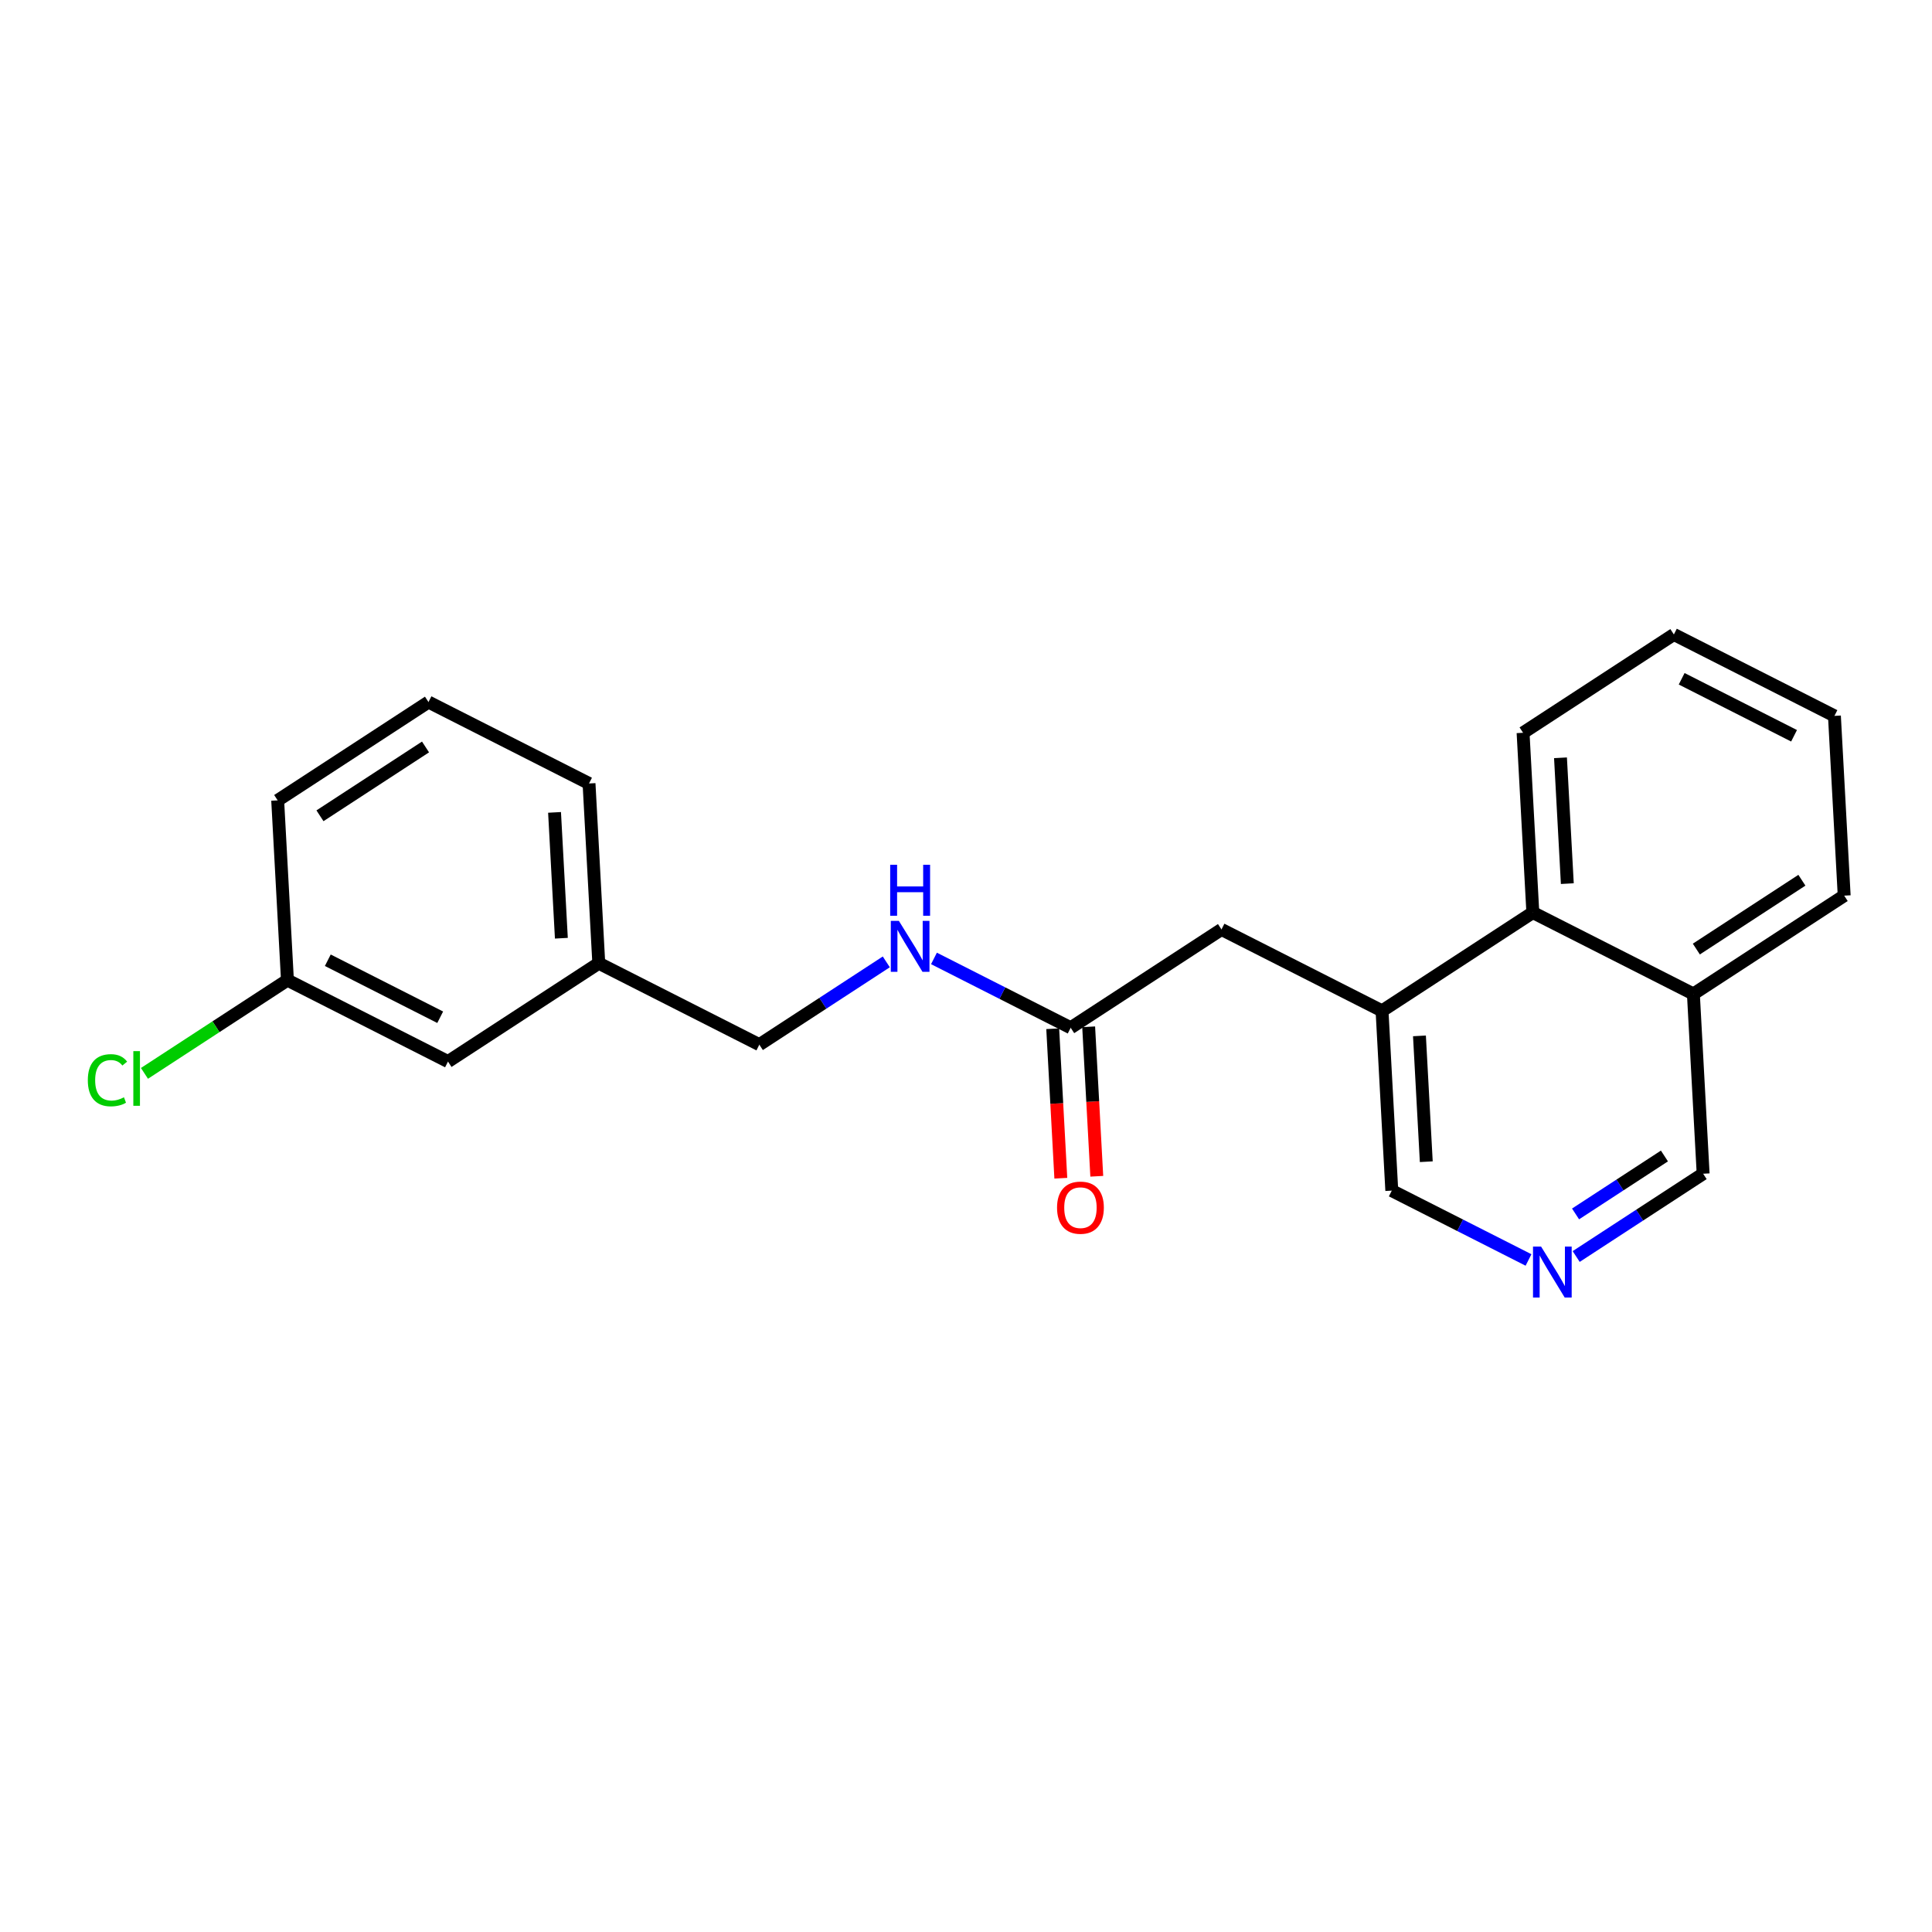 <?xml version='1.0' encoding='iso-8859-1'?>
<svg version='1.1' baseProfile='full'
              xmlns='http://www.w3.org/2000/svg'
                      xmlns:rdkit='http://www.rdkit.org/xml'
                      xmlns:xlink='http://www.w3.org/1999/xlink'
                  xml:space='preserve'
width='300px' height='300px' viewBox='0 0 300 300'>
<!-- END OF HEADER -->
<rect style='opacity:1.0;fill:#FFFFFF;stroke:none' width='300' height='300' x='0' y='0'> </rect>
<rect style='opacity:1.0;fill:#FFFFFF;stroke:none' width='300' height='300' x='0' y='0'> </rect>
<path class='bond-0 atom-0 atom-1' d='M 170.307,182.651 L 169.677,171.045' style='fill:none;fill-rule:evenodd;stroke:#FF0000;stroke-width:2.0px;stroke-linecap:butt;stroke-linejoin:miter;stroke-opacity:1' />
<path class='bond-0 atom-0 atom-1' d='M 169.677,171.045 L 169.047,159.44' style='fill:none;fill-rule:evenodd;stroke:#000000;stroke-width:2.0px;stroke-linecap:butt;stroke-linejoin:miter;stroke-opacity:1' />
<path class='bond-0 atom-0 atom-1' d='M 164.724,182.954 L 164.094,171.348' style='fill:none;fill-rule:evenodd;stroke:#FF0000;stroke-width:2.0px;stroke-linecap:butt;stroke-linejoin:miter;stroke-opacity:1' />
<path class='bond-0 atom-0 atom-1' d='M 164.094,171.348 L 163.465,159.743' style='fill:none;fill-rule:evenodd;stroke:#000000;stroke-width:2.0px;stroke-linecap:butt;stroke-linejoin:miter;stroke-opacity:1' />
<path class='bond-1 atom-1 atom-2' d='M 166.256,159.591 L 189.671,144.323' style='fill:none;fill-rule:evenodd;stroke:#000000;stroke-width:2.0px;stroke-linecap:butt;stroke-linejoin:miter;stroke-opacity:1' />
<path class='bond-12 atom-1 atom-13' d='M 166.256,159.591 L 155.641,154.208' style='fill:none;fill-rule:evenodd;stroke:#000000;stroke-width:2.0px;stroke-linecap:butt;stroke-linejoin:miter;stroke-opacity:1' />
<path class='bond-12 atom-1 atom-13' d='M 155.641,154.208 L 145.026,148.824' style='fill:none;fill-rule:evenodd;stroke:#0000FF;stroke-width:2.0px;stroke-linecap:butt;stroke-linejoin:miter;stroke-opacity:1' />
<path class='bond-2 atom-2 atom-3' d='M 189.671,144.323 L 214.602,156.967' style='fill:none;fill-rule:evenodd;stroke:#000000;stroke-width:2.0px;stroke-linecap:butt;stroke-linejoin:miter;stroke-opacity:1' />
<path class='bond-3 atom-3 atom-4' d='M 214.602,156.967 L 216.117,184.88' style='fill:none;fill-rule:evenodd;stroke:#000000;stroke-width:2.0px;stroke-linecap:butt;stroke-linejoin:miter;stroke-opacity:1' />
<path class='bond-3 atom-3 atom-4' d='M 220.412,160.851 L 221.472,180.39' style='fill:none;fill-rule:evenodd;stroke:#000000;stroke-width:2.0px;stroke-linecap:butt;stroke-linejoin:miter;stroke-opacity:1' />
<path class='bond-21 atom-12 atom-3' d='M 238.018,141.699 L 214.602,156.967' style='fill:none;fill-rule:evenodd;stroke:#000000;stroke-width:2.0px;stroke-linecap:butt;stroke-linejoin:miter;stroke-opacity:1' />
<path class='bond-4 atom-4 atom-5' d='M 216.117,184.88 L 226.732,190.263' style='fill:none;fill-rule:evenodd;stroke:#000000;stroke-width:2.0px;stroke-linecap:butt;stroke-linejoin:miter;stroke-opacity:1' />
<path class='bond-4 atom-4 atom-5' d='M 226.732,190.263 L 237.347,195.647' style='fill:none;fill-rule:evenodd;stroke:#0000FF;stroke-width:2.0px;stroke-linecap:butt;stroke-linejoin:miter;stroke-opacity:1' />
<path class='bond-5 atom-5 atom-6' d='M 244.749,195.111 L 254.606,188.683' style='fill:none;fill-rule:evenodd;stroke:#0000FF;stroke-width:2.0px;stroke-linecap:butt;stroke-linejoin:miter;stroke-opacity:1' />
<path class='bond-5 atom-5 atom-6' d='M 254.606,188.683 L 264.463,182.256' style='fill:none;fill-rule:evenodd;stroke:#000000;stroke-width:2.0px;stroke-linecap:butt;stroke-linejoin:miter;stroke-opacity:1' />
<path class='bond-5 atom-5 atom-6' d='M 244.652,188.499 L 251.552,184' style='fill:none;fill-rule:evenodd;stroke:#0000FF;stroke-width:2.0px;stroke-linecap:butt;stroke-linejoin:miter;stroke-opacity:1' />
<path class='bond-5 atom-5 atom-6' d='M 251.552,184 L 258.452,179.501' style='fill:none;fill-rule:evenodd;stroke:#000000;stroke-width:2.0px;stroke-linecap:butt;stroke-linejoin:miter;stroke-opacity:1' />
<path class='bond-6 atom-6 atom-7' d='M 264.463,182.256 L 262.948,154.343' style='fill:none;fill-rule:evenodd;stroke:#000000;stroke-width:2.0px;stroke-linecap:butt;stroke-linejoin:miter;stroke-opacity:1' />
<path class='bond-7 atom-7 atom-8' d='M 262.948,154.343 L 286.364,139.075' style='fill:none;fill-rule:evenodd;stroke:#000000;stroke-width:2.0px;stroke-linecap:butt;stroke-linejoin:miter;stroke-opacity:1' />
<path class='bond-7 atom-7 atom-8' d='M 263.407,147.37 L 279.798,136.682' style='fill:none;fill-rule:evenodd;stroke:#000000;stroke-width:2.0px;stroke-linecap:butt;stroke-linejoin:miter;stroke-opacity:1' />
<path class='bond-23 atom-12 atom-7' d='M 238.018,141.699 L 262.948,154.343' style='fill:none;fill-rule:evenodd;stroke:#000000;stroke-width:2.0px;stroke-linecap:butt;stroke-linejoin:miter;stroke-opacity:1' />
<path class='bond-8 atom-8 atom-9' d='M 286.364,139.075 L 284.849,111.162' style='fill:none;fill-rule:evenodd;stroke:#000000;stroke-width:2.0px;stroke-linecap:butt;stroke-linejoin:miter;stroke-opacity:1' />
<path class='bond-9 atom-9 atom-10' d='M 284.849,111.162 L 259.918,98.518' style='fill:none;fill-rule:evenodd;stroke:#000000;stroke-width:2.0px;stroke-linecap:butt;stroke-linejoin:miter;stroke-opacity:1' />
<path class='bond-9 atom-9 atom-10' d='M 278.58,114.251 L 261.129,105.4' style='fill:none;fill-rule:evenodd;stroke:#000000;stroke-width:2.0px;stroke-linecap:butt;stroke-linejoin:miter;stroke-opacity:1' />
<path class='bond-10 atom-10 atom-11' d='M 259.918,98.518 L 236.502,113.786' style='fill:none;fill-rule:evenodd;stroke:#000000;stroke-width:2.0px;stroke-linecap:butt;stroke-linejoin:miter;stroke-opacity:1' />
<path class='bond-11 atom-11 atom-12' d='M 236.502,113.786 L 238.018,141.699' style='fill:none;fill-rule:evenodd;stroke:#000000;stroke-width:2.0px;stroke-linecap:butt;stroke-linejoin:miter;stroke-opacity:1' />
<path class='bond-11 atom-11 atom-12' d='M 242.312,117.67 L 243.373,137.209' style='fill:none;fill-rule:evenodd;stroke:#000000;stroke-width:2.0px;stroke-linecap:butt;stroke-linejoin:miter;stroke-opacity:1' />
<path class='bond-13 atom-13 atom-14' d='M 137.624,149.36 L 127.767,155.788' style='fill:none;fill-rule:evenodd;stroke:#0000FF;stroke-width:2.0px;stroke-linecap:butt;stroke-linejoin:miter;stroke-opacity:1' />
<path class='bond-13 atom-13 atom-14' d='M 127.767,155.788 L 117.91,162.215' style='fill:none;fill-rule:evenodd;stroke:#000000;stroke-width:2.0px;stroke-linecap:butt;stroke-linejoin:miter;stroke-opacity:1' />
<path class='bond-14 atom-14 atom-15' d='M 117.91,162.215 L 92.979,149.571' style='fill:none;fill-rule:evenodd;stroke:#000000;stroke-width:2.0px;stroke-linecap:butt;stroke-linejoin:miter;stroke-opacity:1' />
<path class='bond-15 atom-15 atom-16' d='M 92.979,149.571 L 91.464,121.658' style='fill:none;fill-rule:evenodd;stroke:#000000;stroke-width:2.0px;stroke-linecap:butt;stroke-linejoin:miter;stroke-opacity:1' />
<path class='bond-15 atom-15 atom-16' d='M 87.169,145.687 L 86.109,126.148' style='fill:none;fill-rule:evenodd;stroke:#000000;stroke-width:2.0px;stroke-linecap:butt;stroke-linejoin:miter;stroke-opacity:1' />
<path class='bond-22 atom-21 atom-15' d='M 69.564,164.84 L 92.979,149.571' style='fill:none;fill-rule:evenodd;stroke:#000000;stroke-width:2.0px;stroke-linecap:butt;stroke-linejoin:miter;stroke-opacity:1' />
<path class='bond-16 atom-16 atom-17' d='M 91.464,121.658 L 66.534,109.014' style='fill:none;fill-rule:evenodd;stroke:#000000;stroke-width:2.0px;stroke-linecap:butt;stroke-linejoin:miter;stroke-opacity:1' />
<path class='bond-17 atom-17 atom-18' d='M 66.534,109.014 L 43.118,124.283' style='fill:none;fill-rule:evenodd;stroke:#000000;stroke-width:2.0px;stroke-linecap:butt;stroke-linejoin:miter;stroke-opacity:1' />
<path class='bond-17 atom-17 atom-18' d='M 66.075,115.988 L 49.684,126.675' style='fill:none;fill-rule:evenodd;stroke:#000000;stroke-width:2.0px;stroke-linecap:butt;stroke-linejoin:miter;stroke-opacity:1' />
<path class='bond-18 atom-18 atom-19' d='M 43.118,124.283 L 44.633,152.195' style='fill:none;fill-rule:evenodd;stroke:#000000;stroke-width:2.0px;stroke-linecap:butt;stroke-linejoin:miter;stroke-opacity:1' />
<path class='bond-19 atom-19 atom-20' d='M 44.633,152.195 L 33.532,159.434' style='fill:none;fill-rule:evenodd;stroke:#000000;stroke-width:2.0px;stroke-linecap:butt;stroke-linejoin:miter;stroke-opacity:1' />
<path class='bond-19 atom-19 atom-20' d='M 33.532,159.434 L 22.431,166.673' style='fill:none;fill-rule:evenodd;stroke:#00CC00;stroke-width:2.0px;stroke-linecap:butt;stroke-linejoin:miter;stroke-opacity:1' />
<path class='bond-20 atom-19 atom-21' d='M 44.633,152.195 L 69.564,164.84' style='fill:none;fill-rule:evenodd;stroke:#000000;stroke-width:2.0px;stroke-linecap:butt;stroke-linejoin:miter;stroke-opacity:1' />
<path class='bond-20 atom-19 atom-21' d='M 50.901,149.106 L 68.353,157.957' style='fill:none;fill-rule:evenodd;stroke:#000000;stroke-width:2.0px;stroke-linecap:butt;stroke-linejoin:miter;stroke-opacity:1' />
<path  class='atom-0' d='M 164.137 187.526
Q 164.137 185.625, 165.076 184.563
Q 166.015 183.501, 167.771 183.501
Q 169.526 183.501, 170.466 184.563
Q 171.405 185.625, 171.405 187.526
Q 171.405 189.449, 170.454 190.545
Q 169.504 191.63, 167.771 191.63
Q 166.027 191.63, 165.076 190.545
Q 164.137 189.461, 164.137 187.526
M 167.771 190.735
Q 168.978 190.735, 169.627 189.93
Q 170.287 189.114, 170.287 187.526
Q 170.287 185.972, 169.627 185.189
Q 168.978 184.395, 167.771 184.395
Q 166.563 184.395, 165.904 185.178
Q 165.255 185.961, 165.255 187.526
Q 165.255 189.125, 165.904 189.93
Q 166.563 190.735, 167.771 190.735
' fill='#FF0000'/>
<path  class='atom-5' d='M 239.298 193.566
L 241.892 197.759
Q 242.149 198.173, 242.563 198.922
Q 242.976 199.671, 242.999 199.716
L 242.999 193.566
L 244.05 193.566
L 244.05 201.482
L 242.965 201.482
L 240.181 196.898
Q 239.857 196.361, 239.51 195.746
Q 239.175 195.131, 239.074 194.941
L 239.074 201.482
L 238.045 201.482
L 238.045 193.566
L 239.298 193.566
' fill='#0000FF'/>
<path  class='atom-13' d='M 139.575 142.989
L 142.169 147.182
Q 142.427 147.596, 142.84 148.345
Q 143.254 149.094, 143.276 149.139
L 143.276 142.989
L 144.327 142.989
L 144.327 150.905
L 143.243 150.905
L 140.459 146.321
Q 140.134 145.784, 139.788 145.169
Q 139.452 144.554, 139.352 144.364
L 139.352 150.905
L 138.323 150.905
L 138.323 142.989
L 139.575 142.989
' fill='#0000FF'/>
<path  class='atom-13' d='M 138.228 134.281
L 139.301 134.281
L 139.301 137.646
L 143.349 137.646
L 143.349 134.281
L 144.423 134.281
L 144.423 142.197
L 143.349 142.197
L 143.349 138.541
L 139.301 138.541
L 139.301 142.197
L 138.228 142.197
L 138.228 134.281
' fill='#0000FF'/>
<path  class='atom-20' d='M 13.636 167.738
Q 13.636 165.77, 14.553 164.741
Q 15.481 163.701, 17.237 163.701
Q 18.869 163.701, 19.741 164.853
L 19.003 165.457
Q 18.366 164.618, 17.237 164.618
Q 16.04 164.618, 15.403 165.423
Q 14.777 166.217, 14.777 167.738
Q 14.777 169.303, 15.425 170.108
Q 16.085 170.913, 17.36 170.913
Q 18.232 170.913, 19.25 170.388
L 19.563 171.226
Q 19.149 171.495, 18.523 171.651
Q 17.896 171.808, 17.203 171.808
Q 15.481 171.808, 14.553 170.757
Q 13.636 169.706, 13.636 167.738
' fill='#00CC00'/>
<path  class='atom-20' d='M 20.703 163.22
L 21.732 163.22
L 21.732 171.707
L 20.703 171.707
L 20.703 163.22
' fill='#00CC00'/>
</svg>
